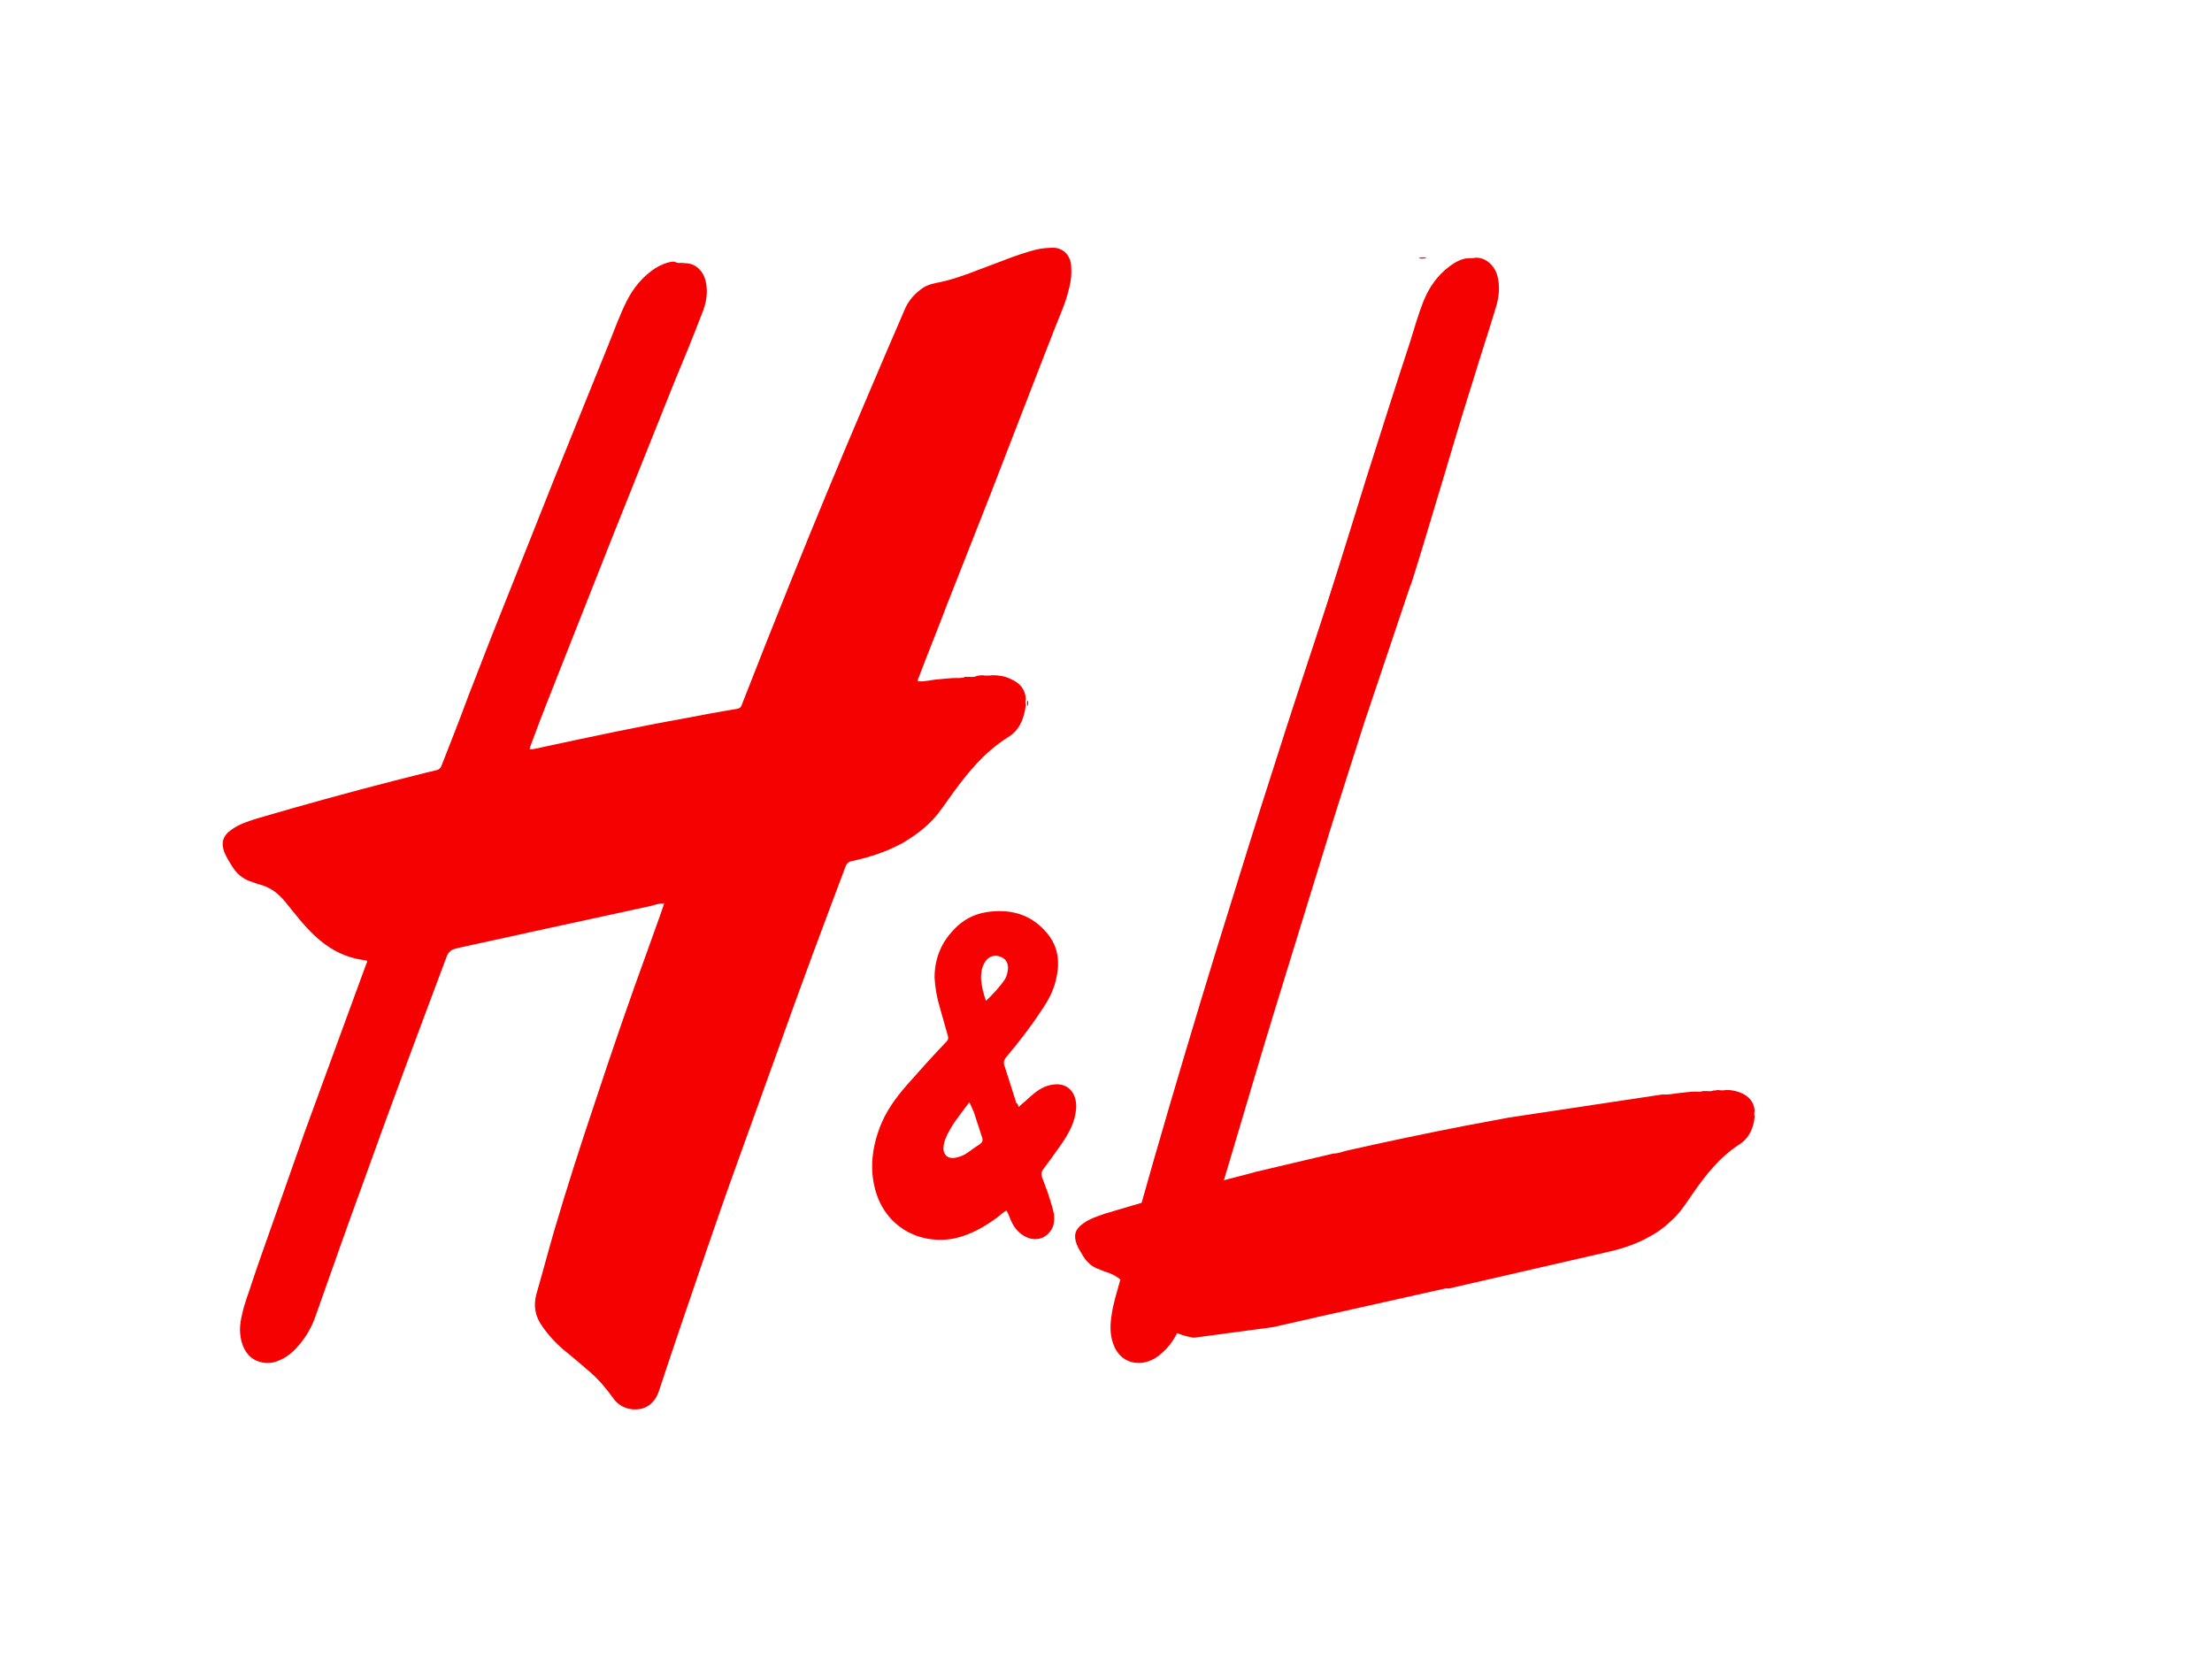 <svg xmlns="http://www.w3.org/2000/svg" xmlns:xlink="http://www.w3.org/1999/xlink" id="Ebene_1" x="0px" y="0px" viewBox="0 0 400 300" style="enable-background:new 0 0 400 300;" xml:space="preserve"><style type="text/css">	.st0{fill:#EFEFEF;}	.st1{fill:#FFFFFF;}	.st2{fill:#E61D2B;}	.st3{fill:#027A57;}	.st4{fill:#559BE3;}	.st5{clip-path:url(#SVGID_00000160159599318691521870000000147956740180581535_);}	.st6{clip-path:url(#SVGID_00000072967129985255163070000012139880881606805663_);}	.st7{clip-path:url(#SVGID_00000064337698166983113240000007177771580170720942_);}	.st8{fill:#7D69AC;}	.st9{clip-path:url(#SVGID_00000114055820133411013650000001370537544668124085_);fill:#FFFFFF;}	.st10{clip-path:url(#SVGID_00000121257970071565169210000015640692559311901866_);fill:#FFFFFF;}	.st11{fill:#036DBD;}	.st12{fill:#F7A51E;}	.st13{fill:#E20074;}	.st14{clip-path:url(#SVGID_00000144307454685705046780000012707141628873575304_);fill:#FFFFFF;}	.st15{fill:#80BA01;}	.st16{fill:#FFB902;}	.st17{fill:#02A4EF;}	.st18{fill:#F25123;}	.st19{fill:#747474;}	.st20{fill:#FCEA1C;}	.st21{fill:#010100;}	.st22{clip-path:url(#SVGID_00000181767743510841159820000000891853411951354242_);}	.st23{fill:#FF8400;}	.st24{fill:#FFFEFE;}	.st25{clip-path:url(#SVGID_00000128444186311903211900000001053136684208487077_);}	.st26{fill:#FEB502;}	.st27{fill:#361C15;}	.st28{clip-path:url(#SVGID_00000008831356667479915630000002290057826424533889_);}	.st29{fill:#73C82C;}	.st30{clip-path:url(#SVGID_00000162340094675270434760000016285550332566654119_);}	.st31{fill:#FCFEFB;}	.st32{fill:#FF020C;}	.st33{clip-path:url(#SVGID_00000141437036414665925810000001380499389341469106_);}	.st34{fill:#030303;}	.st35{fill:#28519B;}	.st36{fill:#F60101;}	.st37{fill:#F60202;}	.st38{fill:#0187F8;}	.st39{fill:#FFBD01;}	.st40{fill:#FF4232;}	.st41{fill:#02AB4C;}	.st42{fill:#0050AA;}	.st43{fill:#FFF000;}	.st44{fill:#E60A14;}	.st45{fill:#0157A7;}	.st46{fill:#FEDC00;}	.st47{fill:#16467C;}	.st48{fill:#FFBD11;}	.st49{fill:#014627;}	.st50{fill:#010101;}	.st51{fill:#DB0026;}	.st52{fill:#FF161F;}	.st53{fill:#FFD600;}	.st54{fill:#FBE844;}	.st55{fill:#252122;}	.st56{fill:#FDFDFD;}	.st57{fill:#C92127;}	.st58{fill:#F6F6F6;}	.st59{fill:#BF742A;}	.st60{fill:#F89F1A;}	.st61{fill:#EB001F;}	.st62{fill:#FDFCF9;}	.st63{fill:#01AFEF;}	.st64{fill:#FDFEFE;}	.st65{fill:#FEFEFE;}	.st66{fill:#4D8924;}	.st67{fill:#EB6A0B;}	.st68{fill:#E64415;}	.st69{fill:#0C2E64;}	.st70{fill:#FDD955;}	.st71{fill:#F9C643;}</style><path class="st36" d="M124.1,47.6c1.8,0.1,3.1,1.5,3.5,3.2c0.5,2.1,0.1,4.1-0.7,6c-1.6,4.2-3.3,8.3-5,12.4c-3.6,9-7.2,18-10.8,27 c-3.3,8.3-6.5,16.5-9.8,24.8c-1.8,4.5-3.6,9.1-5.3,13.7c-0.1,0.2-0.2,0.5-0.2,0.8c0.9,0,1.8-0.3,2.8-0.5c8.4-1.8,16.8-3.6,25.2-5.1 c3.1-0.6,6.3-1.2,9.4-1.7c0.6-0.1,0.8-0.3,1-0.9c2.8-7.2,5.7-14.5,8.6-21.7c4.5-11.2,9.1-22.3,13.8-33.3c2.3-5.4,4.6-10.8,6.9-16.1 c0.6-1.5,1.5-2.7,2.8-3.7c0.8-0.7,1.8-1.1,2.8-1.3c2.8-0.5,5.5-1.5,8.1-2.5c3.3-1.2,6.5-2.6,9.9-3.5c1.2-0.3,2.3-0.4,3.5-0.4 c1.7,0.1,3,1.4,3.1,3.3c0.1,1.3,0,2.5-0.3,3.7c-0.5,2.4-1.5,4.7-2.4,6.9c-4,10.2-7.9,20.4-11.9,30.7c-2.6,6.6-5.2,13.2-7.8,19.8 c-1.7,4.5-3.5,8.9-5.2,13.4c-0.1,0.2-0.2,0.4-0.1,0.6c1.1,0.1,2.1-0.2,3.1-0.3c1.3-0.1,2.6-0.3,3.9-0.3c0.5,0,1,0.1,1.5-0.2 c0.2,0,0.5,0,0.7,0c0.5,0,1,0.1,1.5-0.2c0.3,0,0.6-0.1,0.9-0.1c0.6,0.1,1.3,0.1,1.9,0c1.2,0,2.3,0.2,3.3,0.7 c1.6,0.7,2.6,1.8,2.7,3.6c-0.1,0.4-0.1,0.7,0,1.1c-0.3,2.4-1.1,4.5-3.2,5.8c-4.3,2.7-7.3,6.4-10.2,10.4c-1.1,1.5-2.1,3.1-3.4,4.5 c-1.6,1.7-3.4,3-5.4,4.2c-2.9,1.6-6,2.6-9.2,3.3c-0.6,0.1-1,0.4-1.2,1c-4,10.6-8,21.3-11.8,32c-2.8,7.8-5.6,15.5-8.4,23.3 c-1.7,4.7-3.3,9.4-4.9,14c-2.9,8.5-5.8,16.9-8.6,25.4c-0.4,1.3-1.2,2.5-2.5,3.1c-1.6,0.7-4.2,0.5-5.7-1.5c-1.2-1.7-2.6-3.4-4.2-4.8 c-1.5-1.3-3-2.6-4.5-3.8c-1.6-1.3-3-2.8-4.2-4.5c-1.3-1.8-1.7-3.7-1.1-5.9c1.1-3.8,2.1-7.6,3.2-11.4c2.3-7.8,4.8-15.6,7.4-23.3 c3.1-9.4,6.3-18.7,9.7-28c0.9-2.6,1.9-5.2,2.8-7.9c-0.8-0.1-1.6,0.2-2.3,0.4c-7.4,1.6-14.8,3.2-22.1,4.8c-4.4,1-8.8,1.9-13.2,2.9 c-0.8,0.2-1.3,0.5-1.7,1.4c-5.1,13.6-10.2,27.2-15.1,40.9c-2.9,7.9-5.7,15.9-8.5,23.8c-0.7,2.1-1.7,4-3.2,5.7 c-1,1.2-2.1,2.1-3.5,2.7c-1.1,0.5-2.3,0.6-3.4,0.3c-1.6-0.4-2.6-1.5-3.2-3c-0.7-1.9-0.6-3.8-0.1-5.7c0.4-2,1.2-3.8,1.8-5.8 c1.2-3.6,2.5-7.2,3.8-10.9c1.9-5.4,3.8-10.8,5.7-16.2c3.1-8.5,6.2-16.9,9.3-25.4c0.6-1.6,1.2-3.3,1.8-4.9c0.3-0.7,0.3-0.7-0.5-0.8 c-3.5-0.5-6.4-2.1-8.9-4.5c-1.9-1.8-3.5-3.9-5.2-6c-1.3-1.6-2.8-2.7-4.8-3.2c-0.5-0.1-1-0.4-1.5-0.5c-1.4-0.5-2.5-1.4-3.3-2.7 c-0.5-0.8-1-1.6-1.4-2.5c-0.7-1.8-0.3-3.1,1.3-4.2c1.4-1,3-1.5,4.6-2c8.2-2.4,16.5-4.7,24.7-6.8c2.5-0.6,5-1.3,7.6-1.9 c0.6-0.1,0.9-0.4,1.1-1c1.6-4.1,3.2-8.1,4.7-12.2c1.4-3.6,2.8-7.2,4.2-10.8c3.9-9.8,7.8-19.6,11.7-29.4c3.2-8,6.5-16,9.7-24 c1-2.5,1.9-5,3.1-7.4c1.2-2.4,2.9-4.5,5.2-6c1-0.6,2.1-1.1,3.3-1.2C123,47.7,123.5,47.8,124.1,47.6z"></path><path class="st37" d="M184.2,200.2c0.7-0.7,1.4-1.2,2-1.8c1.1-1,2.3-1.9,3.8-2.2c3.2-0.7,4.8,1.6,4.6,4.3c-0.2,2.4-1.3,4.4-2.6,6.3 c-1.1,1.6-2.2,3.1-3.4,4.7c-0.3,0.4-0.3,0.8-0.2,1.3c0.5,1.3,1,2.6,1.4,3.9c0.3,0.9,0.6,1.9,0.8,2.9c0.1,1.2,0,2.3-0.8,3.2 c-0.9,1.2-2.5,1.6-4,1c-1.4-0.6-2.3-1.6-2.9-2.9c-0.3-0.6-0.5-1.4-0.9-2c-0.6,0.3-1.1,0.8-1.6,1.2c-2.3,1.7-4.7,3.1-7.6,3.8 c-6.1,1.3-12.2-1.7-14.3-8c-1.3-4-0.9-7.9,0.5-11.8c1.1-3,2.9-5.5,5-7.9c2.4-2.7,4.7-5.3,7.2-7.9c0.3-0.3,0.3-0.6,0.2-1 c-0.5-1.8-1-3.5-1.5-5.3c-0.5-1.7-0.8-3.4-0.9-5.2c0-3.3,1.1-6.2,3.4-8.6c1.9-2.1,4.3-3.2,7.2-3.4c3.9-0.3,7.2,0.9,9.7,3.9 c2.2,2.6,2.4,5.5,1.6,8.7c-0.5,2-1.5,3.8-2.7,5.5c-1.9,2.9-4,5.6-6.2,8.2c-0.5,0.6-0.6,1.1-0.3,1.8c0.7,2.2,1.4,4.4,2.1,6.6 C184,199.5,184.1,199.8,184.2,200.2z M175.3,199.3c-1.6,2.2-3.4,4.2-4.4,6.8c-0.2,0.6-0.3,1.1-0.3,1.7c0.1,1.1,0.8,1.7,1.9,1.6 c0.7-0.1,1.3-0.3,1.9-0.6c1-0.6,1.8-1.3,2.8-1.9c0.4-0.3,0.6-0.6,0.4-1.2c-0.5-1.5-1-3.1-1.5-4.6 C175.8,200.5,175.6,199.9,175.3,199.3z M178.3,181c1.2-1.2,2.3-2.3,3.2-3.6c0.4-0.5,0.6-1.1,0.7-1.7c0.3-1.3-0.2-2.3-1.3-2.7 c-1-0.4-2.2-0.1-2.8,1c-0.6,0.9-0.7,2-0.7,3C177.5,178.3,177.8,179.6,178.3,181z"></path><path class="st37" d="M179.8,122.3c-0.6,0.1-1.3,0.1-1.9,0C178.5,122.2,179.1,122.2,179.8,122.3z"></path><path class="st37" d="M124.1,47.6c-0.5,0.1-1,0.1-1.6,0C123,47.5,123.5,47.5,124.1,47.6z"></path><path class="st37" d="M177,122.4c-0.5,0.3-1,0.2-1.5,0.2C176,122.3,176.5,122.4,177,122.4z"></path><path class="st37" d="M174.8,122.6c-0.5,0.3-1,0.2-1.5,0.2C173.8,122.5,174.3,122.6,174.8,122.6z"></path><path class="st37" d="M185.8,127.7c-0.1-0.4-0.1-0.7,0-1.1C186,127,186,127.3,185.8,127.7z"></path><path class="st36" d="M237.6,116.9c3.1-10.1,6.3-20.1,9.4-30.2c2.6-8.2,5.2-16.4,7.9-24.6c0.8-2.5,1.5-5.1,2.5-7.6 c1-2.5,2.5-4.7,4.8-6.4c1-0.7,2-1.3,3.2-1.4c0.5,0,1,0,1.5-0.1c1.8,0,3.2,1.3,3.8,3c0.6,2,0.4,4.1-0.2,6c-1.3,4.3-2.7,8.5-4,12.8 c-2.9,9.2-5.9,18.5-8.7,27.7"></path><path class="st37" d="M258,46.6c-0.5,0.2-1,0.2-1.5,0.1C256.9,46.5,257.4,46.5,258,46.6z"></path><path class="st36" d="M241.1,208.6c0.8,0,1.6-0.3,2.3-0.5c7.1-1.6,14.2-3.1,21.4-4.5c2.7-0.5,5.3-1,8-1.5l27.9-4.2 c0.9,0.1,1.8-0.1,2.6-0.2c1.1-0.1,2.2-0.3,3.3-0.3c0.4,0,0.9,0.1,1.3-0.1c0.2,0,0.4,0,0.6,0c0.4,0,0.9,0.1,1.3-0.1 c0.3,0,0.5,0,0.8-0.1c0.5,0.1,1.1,0.1,1.6,0c1,0,1.9,0.2,2.8,0.6c1.3,0.6,2.2,1.6,2.3,3.2c-0.1,0.3-0.1,0.6,0,1 c-0.2,2.1-1,3.9-2.7,5c-3.6,2.3-6.2,5.6-8.6,9.1c-0.9,1.3-1.8,2.7-2.9,3.9c-1.4,1.4-2.9,2.7-4.6,3.6c-2.4,1.4-5.1,2.3-7.8,2.9 L262,233c-0.7-0.1-1.3,0.2-2,0.3c-6.3,1.4-12.5,2.8-18.8,4.2c-3.7,0.8-7.4,1.7-11.1,2.5l-14.2,1.9c-2.9-0.4-5.4-1.8-7.5-3.9 c-1.6-1.6-3-3.4-4.4-5.2c-1.1-1.4-2.4-2.3-4-2.8c-0.4-0.1-0.8-0.3-1.3-0.5c-1.2-0.4-2.1-1.2-2.8-2.3c-0.4-0.7-0.9-1.4-1.2-2.2 c-0.6-1.6-0.3-2.7,1.1-3.7c1.2-0.9,2.5-1.3,3.9-1.8c7-2.1,13.9-4.1,21-5.9c2.1-0.6,4.3-1.1,6.4-1.7L241.1,208.6z"></path><path class="st36" d="M263.1,55.1c-3.1,1.4-5.5,3.5-6.7,6.8c-0.6,1.7-1.3,3.4-1.9,5.1c-4.1,11-7.9,22.2-11.6,33.3 c-2.9,8.8-5.8,17.6-8.7,26.4c-2.1,6.4-4.1,12.8-6.2,19.3c-2.8,8.8-5.5,17.7-8.3,26.6c-3.8,12.4-7.5,24.8-11.1,37.3 c-2,7-4,14-5.9,21.1c-0.6,2.3-1.4,4.6-1.7,6.9c-0.3,1.9-0.3,3.8,0.5,5.6c1,2.3,3.2,3.4,5.7,2.8c1.2-0.3,2.1-0.9,3-1.7 c1.9-1.7,3.1-4,3.8-6.4c1.6-5.4,3.2-10.8,4.8-16.3c2.8-9.3,5.5-18.6,8.3-27.9c2.3-7.8,4.7-15.5,7.1-23.3c2.3-7.4,4.5-14.7,6.8-22.1 c1.9-6,3.8-12,5.7-17.9L255,106c0.2,0.3,11.9-39.5,11.9-39.2"></path></svg>